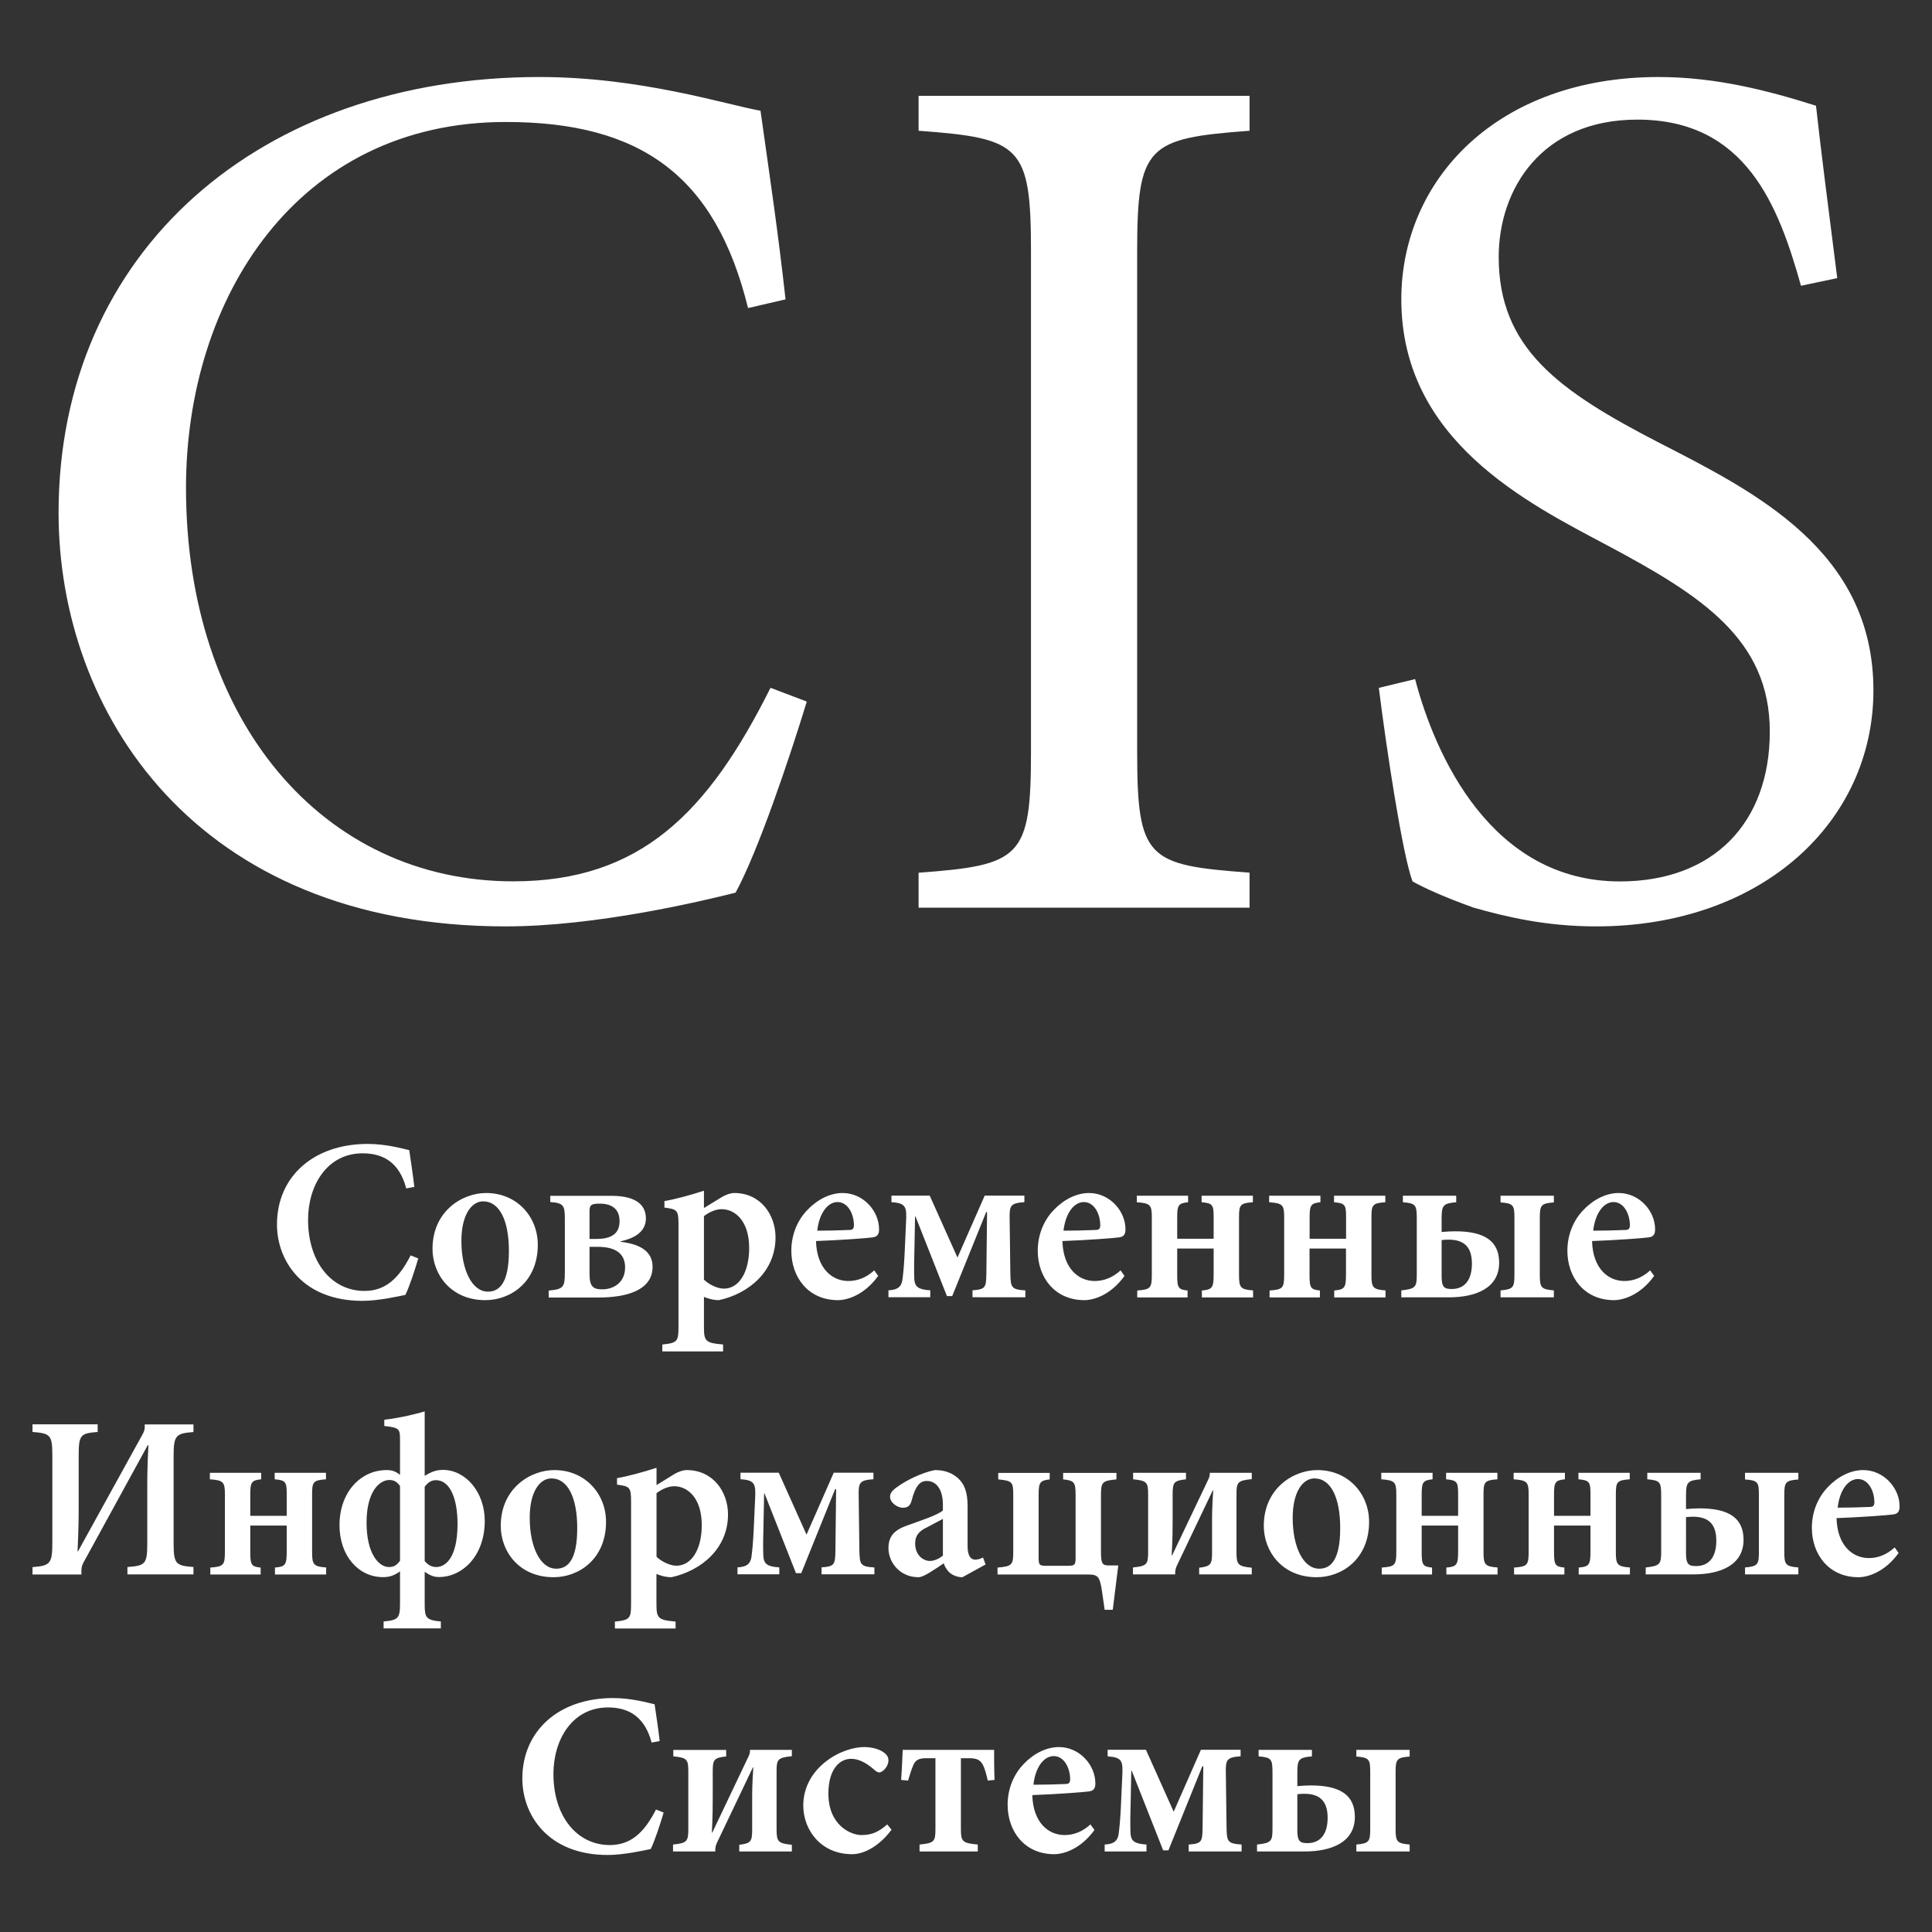 <?xml version="1.0" encoding="utf-8"?>
<!-- Generator: Adobe Illustrator 24.1.2, SVG Export Plug-In . SVG Version: 6.00 Build 0)  -->
<svg version="1.1" id="Layer_1" xmlns="http://www.w3.org/2000/svg" xmlns:xlink="http://www.w3.org/1999/xlink" x="0px" y="0px"
	 viewBox="0 0 220 220" style="enable-background:new 0 0 220 220;" xml:space="preserve">
<rect x="0" y="0" width="220" height="220" fill="#333333" stroke="none"/>
<style type="text/css">
	.st0{fill:#FFFFFF;}
</style>
<g>
	<path class="st0" d="M209.21,31.67c-1.14-8.96-1.85-14.51-2.42-19.63c-5.4-1.71-11.38-3.27-17.92-3.27
		c-18.35,0-29.3,11.66-29.3,25.32c0,16.07,14.36,23.18,23.47,28.02c10.67,5.69,18.49,10.67,18.49,21.19
		c0,10.38-6.4,17.07-17.07,17.07c-14.65,0-21.05-14.37-23.32-23.04l-4.13,1c0.85,6.83,2.7,19.06,3.84,22.04
		c1.28,0.71,3.41,1.71,6.97,2.99c3.56,1,8.11,2.13,13.94,2.13c18.92,0,31.57-11.95,31.57-26.88c0-15.93-13.51-22.61-24.61-28.3
		c-11.24-5.83-18.06-10.67-18.06-21.05c0-7.68,4.84-15.64,15.79-15.64c12.37,0,16.07,9.81,18.63,18.92L209.21,31.67z M142.29,103.35
		v-3.98c-11.66-0.85-12.8-1.56-12.8-13.8V28.69c0-12.09,1.14-12.94,12.8-13.8v-3.98H104.6v3.98c11.66,0.85,12.8,1.71,12.8,13.8
		v56.89c0,12.09-1.14,12.94-12.8,13.8v3.98H142.29z M87.74,78.32c-7.11,14.22-14.79,22.04-29.3,22.04
		c-21.62,0-37.26-18.21-37.26-44.8c0-21.62,12.66-41.67,36.41-41.67c15.36,0,23.89,6.12,27.59,21.19l4.27-0.99
		c-0.85-7.68-1.71-13.37-2.85-21.48c-3.98-0.71-13.65-3.84-25.17-3.84c-31.72,0-54.76,19.77-54.76,49.64
		c0,22.61,15.5,47.08,50.92,47.08c10.24,0,22.19-2.84,26.17-3.84c2.56-4.69,6.11-15.22,8.11-21.76L87.74,78.32z"/>
	<path class="st0" d="M147.74,204.31c0.29-0.03,0.47-0.05,0.76-0.05c1.63,0,2.68,0.68,2.68,2.73c0,1.97-0.92,2.89-2.29,2.89
		c-0.84,0-1.16-0.18-1.16-1.45V204.31z M160.52,210.83v-0.79c-1.47-0.13-1.6-0.32-1.6-1.84v-6.39c0-1.47,0.13-1.68,1.6-1.79v-0.76
		h-6.07v0.76c1.47,0.11,1.58,0.32,1.58,1.79v6.39c0,1.5-0.11,1.71-1.58,1.84v0.79H160.52z M148.55,210.83
		c3.13,0,5.73-1.08,5.73-3.94c0-2.45-1.63-3.58-5-3.58c-0.52,0-0.97,0.03-1.55,0.08v-1.55c0-1.47,0.16-1.71,1.66-1.84v-0.74h-6.07
		V200c1.45,0.13,1.58,0.29,1.58,1.84v6.36c0,1.45-0.1,1.66-1.76,1.84v0.79H148.55z M141.38,210.83v-0.79
		c-1.58-0.11-1.68-0.32-1.71-1.92l-0.08-6.18c-0.03-1.52,0.05-1.84,1.68-1.95v-0.74h-4.52l-3.1,7.05l-3.16-7.05h-4.36V200
		c1.68,0.11,1.76,0.55,1.66,2.34l-0.16,3.55c-0.08,1.52-0.16,2.29-0.26,3.02c-0.13,0.71-0.5,1.08-1.58,1.13v0.79h4.76v-0.79
		c-1.37-0.08-1.74-0.42-1.81-1.18c-0.03-0.55-0.05-1.39,0-3.13l0.08-4.1h0.05l3.58,9.07h0.6l3.86-9.57h0.11l-0.08,6.99
		c-0.03,1.6-0.08,1.81-1.58,1.92v0.79H141.38z M119.99,199.97c1.16,0,1.87,1.31,1.87,2.68c-0.03,0.42-0.18,0.5-0.6,0.5
		c-1.21,0.05-2.37,0.08-3.58,0.08C117.91,201.15,118.91,199.97,119.99,199.97 M124.17,207.75c-0.92,0.84-1.92,1.21-2.94,1.21
		c-1.87,0-3.6-1.45-3.68-4.55c2.76-0.1,5.99-0.34,6.47-0.42c0.55-0.08,0.71-0.39,0.71-0.92c0-2.1-1.81-4.13-4.15-4.13
		c-1.39,0-2.84,0.71-3.97,1.89c-1.1,1.1-1.87,2.76-1.87,4.68c0,3.02,1.92,5.63,5.31,5.63c1,0,2.97-0.53,4.58-2.76L124.17,207.75z
		 M113.25,202.68c-0.05-1.21-0.05-2.79-0.05-3.42h-10.41c-0.03,0.63-0.08,2.21-0.18,3.42l0.79,0.08c0.24-0.82,0.39-1.26,0.6-1.76
		c0.26-0.63,0.71-0.79,1.47-0.79h1.05v8.04c0,1.45-0.13,1.63-1.81,1.79v0.79h6.63v-0.79c-1.79-0.16-1.92-0.37-1.92-1.79v-8.04h0.95
		c0.87,0,1.24,0.21,1.53,0.71c0.24,0.45,0.39,1.03,0.58,1.84L113.25,202.68z M101.03,207.75c-1.05,0.92-1.84,1.21-2.94,1.21
		c-1.26,0-3.76-1.16-3.76-4.71c0-2.81,1.29-3.97,2.58-3.97c0.82,0,1.68,0.39,2.66,1.26c0.24,0.21,0.39,0.29,0.55,0.29
		c0.39,0,1.03-0.66,1.05-1.34c0-0.34-0.1-0.6-0.47-0.89c-0.45-0.37-1.31-0.66-2.29-0.66c-1.02,0-2.71,0.39-4.28,1.58
		c-1.71,1.29-2.66,3.1-2.66,5.07c0,2.84,2.05,5.55,5.55,5.55c1.58,0,3.31-1.16,4.5-2.79L101.03,207.75z M90.18,199.26H85.4v0.16
		c0,0.16-0.05,0.34-0.16,0.58l-4.13,8.68h-0.05c0.1-1.92,0.1-3.13,0.1-3.97v-2.94c0-1.42,0.13-1.6,1.53-1.76v-0.74h-6.02V200
		c1.6,0.16,1.71,0.34,1.71,1.81v6.39c0,1.47-0.11,1.68-1.74,1.84v0.79h4.81v-0.18c0-0.24,0.05-0.5,0.18-0.79l4.1-8.6h0.05
		c-0.13,1.97-0.13,2.81-0.13,3.5v3.55c0,1.37-0.13,1.6-1.47,1.76v0.76h5.99v-0.76c-1.6-0.16-1.74-0.37-1.74-1.81v-6.57
		c0-1.34,0.13-1.55,1.74-1.71V199.26z M74.7,206.05c-1.34,2.63-2.87,4.05-5.26,4.05c-3.73,0-6.42-3.26-6.42-8.1
		c0-3.94,2.18-7.57,6.21-7.57c2.31,0,4.18,1,4.97,4l0.92-0.18c-0.18-1.55-0.37-2.73-0.58-4.18c-0.71-0.16-2.6-0.71-4.73-0.71
		c-6.15,0-10.33,3.71-10.33,9.17c0,4.15,2.92,8.7,9.73,8.7c1.84,0,4.18-0.53,4.89-0.68c0.45-0.89,1.1-2.89,1.47-4.15L74.7,206.05z"
		/>
	<path class="st0" d="M211.57,168.42c1.16,0,1.87,1.31,1.87,2.68c-0.03,0.42-0.18,0.5-0.61,0.5c-1.21,0.05-2.37,0.08-3.57,0.08
		C209.49,169.61,210.49,168.42,211.57,168.42 M215.75,176.21c-0.92,0.84-1.92,1.21-2.94,1.21c-1.87,0-3.6-1.45-3.68-4.55
		c2.76-0.1,5.99-0.34,6.47-0.42c0.55-0.08,0.71-0.39,0.71-0.92c0-2.1-1.81-4.13-4.15-4.13c-1.39,0-2.84,0.71-3.97,1.89
		c-1.1,1.1-1.87,2.76-1.87,4.68c0,3.02,1.92,5.63,5.31,5.63c1,0,2.97-0.53,4.57-2.76L215.75,176.21z M192,172.76
		c0.29-0.03,0.47-0.05,0.76-0.05c1.63,0,2.68,0.68,2.68,2.73c0,1.97-0.92,2.89-2.29,2.89c-0.84,0-1.16-0.18-1.16-1.45V172.76z
		 M204.78,179.28v-0.79c-1.47-0.13-1.6-0.31-1.6-1.84v-6.39c0-1.47,0.13-1.68,1.6-1.79v-0.76h-6.07v0.76
		c1.47,0.1,1.58,0.31,1.58,1.79v6.39c0,1.5-0.1,1.71-1.58,1.84v0.79H204.78z M192.81,179.28c3.13,0,5.73-1.08,5.73-3.94
		c0-2.45-1.63-3.58-5-3.58c-0.53,0-0.97,0.03-1.55,0.08v-1.55c0-1.47,0.16-1.71,1.66-1.84v-0.74h-6.07v0.74
		c1.45,0.13,1.58,0.29,1.58,1.84v6.36c0,1.45-0.1,1.66-1.76,1.84v0.79H192.81z M185.6,179.28v-0.79c-1.45-0.1-1.6-0.34-1.6-1.76
		v-6.6c0-1.37,0.13-1.58,1.58-1.68v-0.74h-5.84v0.74c1.24,0.11,1.37,0.29,1.37,1.66v2.5h-4.15v-2.42c0-1.39,0.13-1.63,1.24-1.74
		v-0.74h-5.84v0.74c1.55,0.11,1.71,0.32,1.71,1.71v6.55c0,1.52-0.16,1.68-1.66,1.79v0.79h5.73v-0.79c-1.05-0.1-1.18-0.31-1.18-1.76
		v-3.02h4.15v2.97c0,1.5-0.16,1.71-1.34,1.81v0.79H185.6z M170.53,179.28v-0.79c-1.45-0.1-1.6-0.34-1.6-1.76v-6.6
		c0-1.37,0.13-1.58,1.58-1.68v-0.74h-5.84v0.74c1.24,0.11,1.37,0.29,1.37,1.66v2.5h-4.15v-2.42c0-1.39,0.13-1.63,1.24-1.74v-0.74
		h-5.84v0.74c1.55,0.11,1.71,0.32,1.71,1.71v6.55c0,1.52-0.16,1.68-1.66,1.79v0.79h5.73v-0.79c-1.05-0.1-1.18-0.31-1.18-1.76v-3.02
		h4.15v2.97c0,1.5-0.16,1.71-1.34,1.81v0.79H170.53z M149.67,168.35c1.89,0,2.94,2.21,2.94,5.65c0,3.79-1.16,4.63-2.39,4.63
		c-1.84,0-3.02-2.52-3.02-5.78C147.2,169.84,148.38,168.35,149.67,168.35 M150.01,167.4c-2.73,0-6.1,2.08-6.1,6.36
		c0,2.89,2.08,5.84,6.02,5.84c2.89,0,5.97-2.08,5.97-6.31C155.9,170.11,153.53,167.4,150.01,167.4 M142.55,167.71h-4.79v0.16
		c0,0.16-0.05,0.34-0.16,0.58l-4.13,8.67h-0.05c0.11-1.92,0.11-3.13,0.11-3.97v-2.94c0-1.42,0.13-1.6,1.52-1.76v-0.74h-6.02v0.74
		c1.6,0.16,1.71,0.34,1.71,1.81v6.39c0,1.47-0.1,1.68-1.73,1.84v0.79h4.81v-0.18c0-0.24,0.05-0.5,0.18-0.79l4.1-8.6h0.05
		c-0.13,1.97-0.13,2.81-0.13,3.5v3.55c0,1.37-0.13,1.6-1.47,1.76v0.76h5.99v-0.76c-1.6-0.16-1.74-0.37-1.74-1.81v-6.57
		c0-1.34,0.13-1.55,1.74-1.71V167.71z M127.34,178.26h-1.05c-0.76,0-0.92-0.18-0.92-1.55v-6.44c0-1.47,0.11-1.66,1.76-1.81v-0.74
		h-6.07v0.74c1.26,0.13,1.42,0.32,1.42,1.76v7.13c0,0.84-0.08,0.95-0.92,0.95h-2.37c-0.84,0-0.92-0.08-0.92-0.95v-7.13
		c0-1.42,0.16-1.63,1.26-1.76v-0.74h-5.86v0.74c1.6,0.16,1.71,0.29,1.71,1.76v6.49c0,1.47-0.13,1.66-1.79,1.79v0.79h10.33
		c1.13,0,1.31,0.29,1.55,1.81l0.32,2.21h0.92L127.34,178.26z M107.36,177.15c-0.47,0.37-1,0.6-1.47,0.6c-0.68,0-1.68-0.58-1.68-2
		c0-0.92,0.47-1.42,1.37-1.84c0.55-0.29,1.26-0.66,1.79-0.95V177.15z M112.23,178.15l-0.29-0.79c-0.26,0.13-0.58,0.24-0.89,0.24
		c-0.45,0-0.87-0.34-0.87-1.55v-4.55c0-1.42-0.26-2.55-1.31-3.36c-0.66-0.5-1.45-0.74-2.42-0.74c-1.5,0.29-3.31,1.21-4.21,1.87
		c-0.58,0.39-0.89,0.74-0.89,1.16c0,0.68,0.84,1.26,1.45,1.26c0.5,0,0.84-0.18,1-0.79c0.21-0.82,0.45-1.42,0.76-1.79
		c0.24-0.32,0.58-0.47,0.97-0.47c1.1,0,1.84,0.97,1.84,2.71V172c-0.6,0.53-2.6,1.18-4.15,1.74c-1.39,0.5-2.05,1.21-2.05,2.55
		c0,1.63,1.31,3.31,3.42,3.31c0.6,0,1.84-0.89,2.87-1.58c0.13,0.37,0.32,0.71,0.66,1.05c0.34,0.29,0.87,0.53,1.47,0.53
		L112.23,178.15z M99.57,179.28v-0.79c-1.58-0.1-1.68-0.31-1.71-1.92l-0.08-6.18c-0.03-1.53,0.05-1.84,1.68-1.95v-0.74h-4.52
		l-3.1,7.05l-3.16-7.05h-4.36v0.74c1.68,0.11,1.76,0.55,1.66,2.34l-0.16,3.55c-0.08,1.52-0.16,2.29-0.26,3.02
		c-0.13,0.71-0.5,1.08-1.58,1.13v0.79h4.76v-0.79c-1.37-0.08-1.73-0.42-1.81-1.18c-0.03-0.55-0.05-1.39,0-3.13l0.08-4.1h0.05
		l3.58,9.07h0.6l3.86-9.57h0.11l-0.08,6.99c-0.03,1.6-0.08,1.81-1.58,1.92v0.79H99.57z M74.76,170.03c0.55-0.42,1.29-0.79,2.02-0.79
		c1.5,0,3.13,1.32,3.13,4.42c0,2.81-1.18,4.63-2.89,4.63c-0.74,0-1.74-0.5-2.26-1.02V170.03z M74.76,169.11v-1.97
		c-1.55,0.5-3.18,0.95-4.5,1.18v0.74c1.42,0.18,1.6,0.29,1.6,1.84v11.8c0,1.6-0.16,1.79-1.84,1.95v0.79h6.91v-0.79
		c-2.02-0.18-2.18-0.37-2.18-2.05v-3.37c0.39,0.16,1,0.37,1.71,0.37c3.39-0.74,6.44-3.26,6.44-7.15c0-2.55-1.68-5.05-4.71-5.05
		c-0.39,0-0.89,0.16-1.39,0.45L74.76,169.11z M62.78,168.35c1.89,0,2.95,2.21,2.95,5.65c0,3.79-1.16,4.63-2.39,4.63
		c-1.84,0-3.02-2.52-3.02-5.78C60.31,169.84,61.49,168.35,62.78,168.35 M63.12,167.4c-2.73,0-6.1,2.08-6.1,6.36
		c0,2.89,2.08,5.84,6.02,5.84c2.89,0,5.97-2.08,5.97-6.31C69.01,170.11,66.64,167.4,63.12,167.4 M48.36,169.29
		c0.34-0.42,0.68-0.74,1.29-0.74c1.58,0,2.45,2.08,2.45,4.97c0,4.1-1.52,4.92-2.42,4.92c-0.55,0-0.97-0.26-1.32-0.68V169.29z
		 M45.55,177.73c-0.34,0.45-0.63,0.71-1.26,0.71c-1.18,0-2.55-1.55-2.55-5.05c0-3.55,1.47-4.86,2.6-4.86c0.53,0,0.87,0.21,1.21,0.68
		V177.73z M48.36,160.72c-1.03,0.29-2.6,0.71-4.6,0.95v0.71c1.71,0.18,1.79,0.34,1.79,1.55v4.02c-0.55-0.45-0.97-0.55-1.53-0.55
		c-2.94,0-5.36,2.5-5.36,6.28c0,3.5,2.18,5.91,4.94,5.91c0.74,0,1.26-0.16,1.95-0.66v3.63c0,1.71-0.18,1.92-1.87,2.08v0.79h6.52
		v-0.79c-1.68-0.16-1.84-0.42-1.84-1.95v-3.71c0.68,0.47,1.1,0.6,1.63,0.6c2.63,0,5.21-2.37,5.21-6.39c0-3.29-2.18-5.81-4.76-5.81
		c-0.76,0-1.31,0.21-2.08,0.68V160.72z M37.14,179.28v-0.79c-1.45-0.1-1.6-0.34-1.6-1.76v-6.6c0-1.37,0.13-1.58,1.58-1.68v-0.74
		h-5.84v0.74c1.24,0.11,1.37,0.29,1.37,1.66v2.5h-4.15v-2.42c0-1.39,0.13-1.63,1.24-1.74v-0.74h-5.84v0.74
		c1.55,0.11,1.71,0.32,1.71,1.71v6.55c0,1.52-0.16,1.68-1.66,1.79v0.79h5.73v-0.79c-1.05-0.1-1.18-0.31-1.18-1.76v-3.02h4.15v2.97
		c0,1.5-0.16,1.71-1.34,1.81v0.79H37.14z M22.03,179.28v-0.84c-2.02-0.16-2.26-0.34-2.26-2.73v-9.91c0-2.34,0.24-2.58,2.26-2.73
		v-0.87h-5.55v0.32c0,0.24-0.08,0.55-0.29,0.89l-7.31,13.25H8.83c0.13-2.73,0.13-4.1,0.13-5.21v-5.73c0-2.37,0.24-2.5,2.16-2.66
		v-0.87H3.7v0.87c2.05,0.16,2.26,0.34,2.26,2.71v9.81c0,2.47-0.21,2.71-2.26,2.87v0.84h5.57v-0.34c0-0.34,0.03-0.66,0.24-1.03
		l7.31-13.35h0.08c-0.13,2.55-0.13,3.81-0.13,4.73v6.41c0,2.39-0.21,2.58-2.26,2.73v0.84H22.03z"/>
	<path class="st0" d="M183.73,136.88c1.16,0,1.87,1.31,1.87,2.68c-0.03,0.42-0.18,0.5-0.6,0.5c-1.21,0.05-2.37,0.08-3.58,0.08
		C181.66,138.06,182.66,136.88,183.73,136.88 M187.91,144.66c-0.92,0.84-1.92,1.21-2.94,1.21c-1.87,0-3.6-1.45-3.68-4.55
		c2.76-0.1,6-0.34,6.47-0.42c0.55-0.08,0.71-0.39,0.71-0.92c0-2.1-1.81-4.13-4.15-4.13c-1.39,0-2.84,0.71-3.97,1.89
		c-1.1,1.1-1.87,2.76-1.87,4.68c0,3.02,1.92,5.63,5.31,5.63c1,0,2.97-0.53,4.57-2.76L187.91,144.66z M164.17,141.21
		c0.29-0.03,0.47-0.05,0.76-0.05c1.63,0,2.68,0.68,2.68,2.73c0,1.97-0.92,2.89-2.29,2.89c-0.84,0-1.16-0.18-1.16-1.45V141.21z
		 M176.94,147.73v-0.79c-1.47-0.13-1.6-0.31-1.6-1.84v-6.39c0-1.47,0.13-1.68,1.6-1.79v-0.76h-6.07v0.76
		c1.47,0.11,1.58,0.32,1.58,1.79v6.39c0,1.5-0.11,1.71-1.58,1.84v0.79H176.94z M164.98,147.73c3.13,0,5.73-1.08,5.73-3.94
		c0-2.45-1.63-3.58-5-3.58c-0.53,0-0.97,0.03-1.55,0.08v-1.55c0-1.47,0.16-1.71,1.66-1.84v-0.74h-6.07v0.74
		c1.45,0.13,1.58,0.29,1.58,1.84v6.36c0,1.45-0.11,1.66-1.76,1.84v0.79H164.98z M157.77,147.73v-0.79c-1.45-0.1-1.6-0.34-1.6-1.76
		v-6.6c0-1.37,0.13-1.58,1.58-1.68v-0.74h-5.84v0.74c1.24,0.11,1.37,0.29,1.37,1.66v2.5h-4.15v-2.42c0-1.39,0.13-1.63,1.23-1.74
		v-0.74h-5.84v0.74c1.55,0.11,1.71,0.32,1.71,1.71v6.55c0,1.53-0.16,1.68-1.66,1.79v0.79h5.73v-0.79c-1.05-0.1-1.18-0.31-1.18-1.76
		v-3.02h4.15v2.97c0,1.5-0.16,1.71-1.34,1.81v0.79H157.77z M142.69,147.73v-0.79c-1.45-0.1-1.6-0.34-1.6-1.76v-6.6
		c0-1.37,0.13-1.58,1.58-1.68v-0.74h-5.84v0.74c1.24,0.11,1.37,0.29,1.37,1.66v2.5h-4.15v-2.42c0-1.39,0.13-1.63,1.24-1.74v-0.74
		h-5.84v0.74c1.55,0.11,1.71,0.32,1.71,1.71v6.55c0,1.53-0.16,1.68-1.66,1.79v0.79h5.73v-0.79c-1.05-0.1-1.18-0.31-1.18-1.76v-3.02
		h4.15v2.97c0,1.5-0.16,1.71-1.34,1.81v0.79H142.69z M123.42,136.88c1.16,0,1.87,1.31,1.87,2.68c-0.03,0.42-0.18,0.5-0.61,0.5
		c-1.21,0.05-2.37,0.08-3.58,0.08C121.35,138.06,122.34,136.88,123.42,136.88 M127.6,144.66c-0.92,0.84-1.92,1.21-2.94,1.21
		c-1.87,0-3.6-1.45-3.68-4.55c2.76-0.1,5.99-0.34,6.47-0.42c0.55-0.08,0.71-0.39,0.71-0.92c0-2.1-1.81-4.13-4.15-4.13
		c-1.39,0-2.84,0.71-3.97,1.89c-1.1,1.1-1.87,2.76-1.87,4.68c0,3.02,1.92,5.63,5.31,5.63c1,0,2.97-0.53,4.57-2.76L127.6,144.66z
		 M116.76,147.73v-0.79c-1.58-0.1-1.68-0.31-1.71-1.92l-0.08-6.18c-0.03-1.53,0.05-1.84,1.68-1.95v-0.74h-4.52l-3.1,7.05l-3.16-7.05
		h-4.36v0.74c1.68,0.11,1.76,0.55,1.66,2.34l-0.16,3.55c-0.08,1.52-0.16,2.29-0.26,3.02c-0.13,0.71-0.5,1.08-1.58,1.13v0.79h4.76
		v-0.79c-1.37-0.08-1.73-0.42-1.81-1.18c-0.03-0.55-0.05-1.39,0-3.13l0.08-4.1h0.05l3.58,9.07h0.6l3.87-9.57h0.1l-0.08,6.99
		c-0.03,1.6-0.08,1.81-1.58,1.92v0.79H116.76z M95.37,136.88c1.16,0,1.87,1.31,1.87,2.68c-0.03,0.42-0.18,0.5-0.6,0.5
		c-1.21,0.05-2.37,0.08-3.58,0.08C93.3,138.06,94.3,136.88,95.37,136.88 M99.55,144.66c-0.92,0.84-1.92,1.21-2.95,1.21
		c-1.86,0-3.6-1.45-3.68-4.55c2.76-0.1,5.99-0.34,6.47-0.42c0.55-0.08,0.71-0.39,0.71-0.92c0-2.1-1.81-4.13-4.15-4.13
		c-1.39,0-2.84,0.71-3.97,1.89c-1.1,1.1-1.87,2.76-1.87,4.68c0,3.02,1.92,5.63,5.31,5.63c1,0,2.97-0.53,4.58-2.76L99.55,144.66z
		 M80.16,138.48c0.55-0.42,1.29-0.79,2.02-0.79c1.5,0,3.13,1.32,3.13,4.42c0,2.81-1.18,4.63-2.89,4.63c-0.74,0-1.74-0.5-2.26-1.03
		V138.48z M80.16,137.56v-1.97c-1.55,0.5-3.18,0.95-4.5,1.18v0.74c1.42,0.18,1.6,0.29,1.6,1.84v11.8c0,1.6-0.16,1.79-1.84,1.95v0.79
		h6.92v-0.79c-2.03-0.18-2.18-0.37-2.18-2.05v-3.37c0.39,0.16,1,0.37,1.71,0.37c3.39-0.74,6.44-3.26,6.44-7.15
		c0-2.55-1.68-5.05-4.7-5.05c-0.39,0-0.89,0.16-1.39,0.45L80.16,137.56z M67.13,141.98h0.95c1.94,0,3.1,0.71,3.1,2.34
		c0,1.74-1.32,2.5-2.6,2.5c-0.97,0-1.45-0.26-1.45-1.74V141.98z M67.13,141.08v-3.15c0-0.71,0.18-0.87,1.16-0.87
		c1.31,0,2.26,0.55,2.26,2c0,1.39-0.89,2.02-2.63,2.02H67.13z M70.68,141.35c1.32-0.29,2.87-0.95,2.87-2.6
		c0-1.87-1.63-2.58-3.92-2.58h-6.97v0.71c1.5,0.1,1.66,0.39,1.66,1.87v6.13c0,1.71-0.16,1.92-1.84,2.08v0.79h5.68
		c3.23,0,6.15-0.84,6.15-3.5c0-1.81-1.52-2.6-3.63-2.84V141.35z M55.01,136.8c1.89,0,2.94,2.21,2.94,5.65
		c0,3.78-1.16,4.63-2.39,4.63c-1.84,0-3.02-2.52-3.02-5.78C52.54,138.3,53.72,136.8,55.01,136.8 M55.35,135.85
		c-2.73,0-6.1,2.08-6.1,6.36c0,2.89,2.08,5.84,6.02,5.84c2.89,0,5.97-2.08,5.97-6.31C61.24,138.56,58.88,135.85,55.35,135.85
		 M46.76,142.95c-1.34,2.63-2.87,4.05-5.26,4.05c-3.73,0-6.42-3.26-6.42-8.1c0-3.94,2.18-7.57,6.21-7.57c2.31,0,4.18,1,4.97,4
		l0.92-0.18c-0.18-1.55-0.37-2.73-0.58-4.18c-0.71-0.16-2.6-0.71-4.73-0.71c-6.15,0-10.33,3.71-10.33,9.17c0,4.15,2.92,8.7,9.73,8.7
		c1.84,0,4.18-0.53,4.89-0.68c0.45-0.89,1.1-2.89,1.47-4.15L46.76,142.95z"/>
</g>
</svg>
